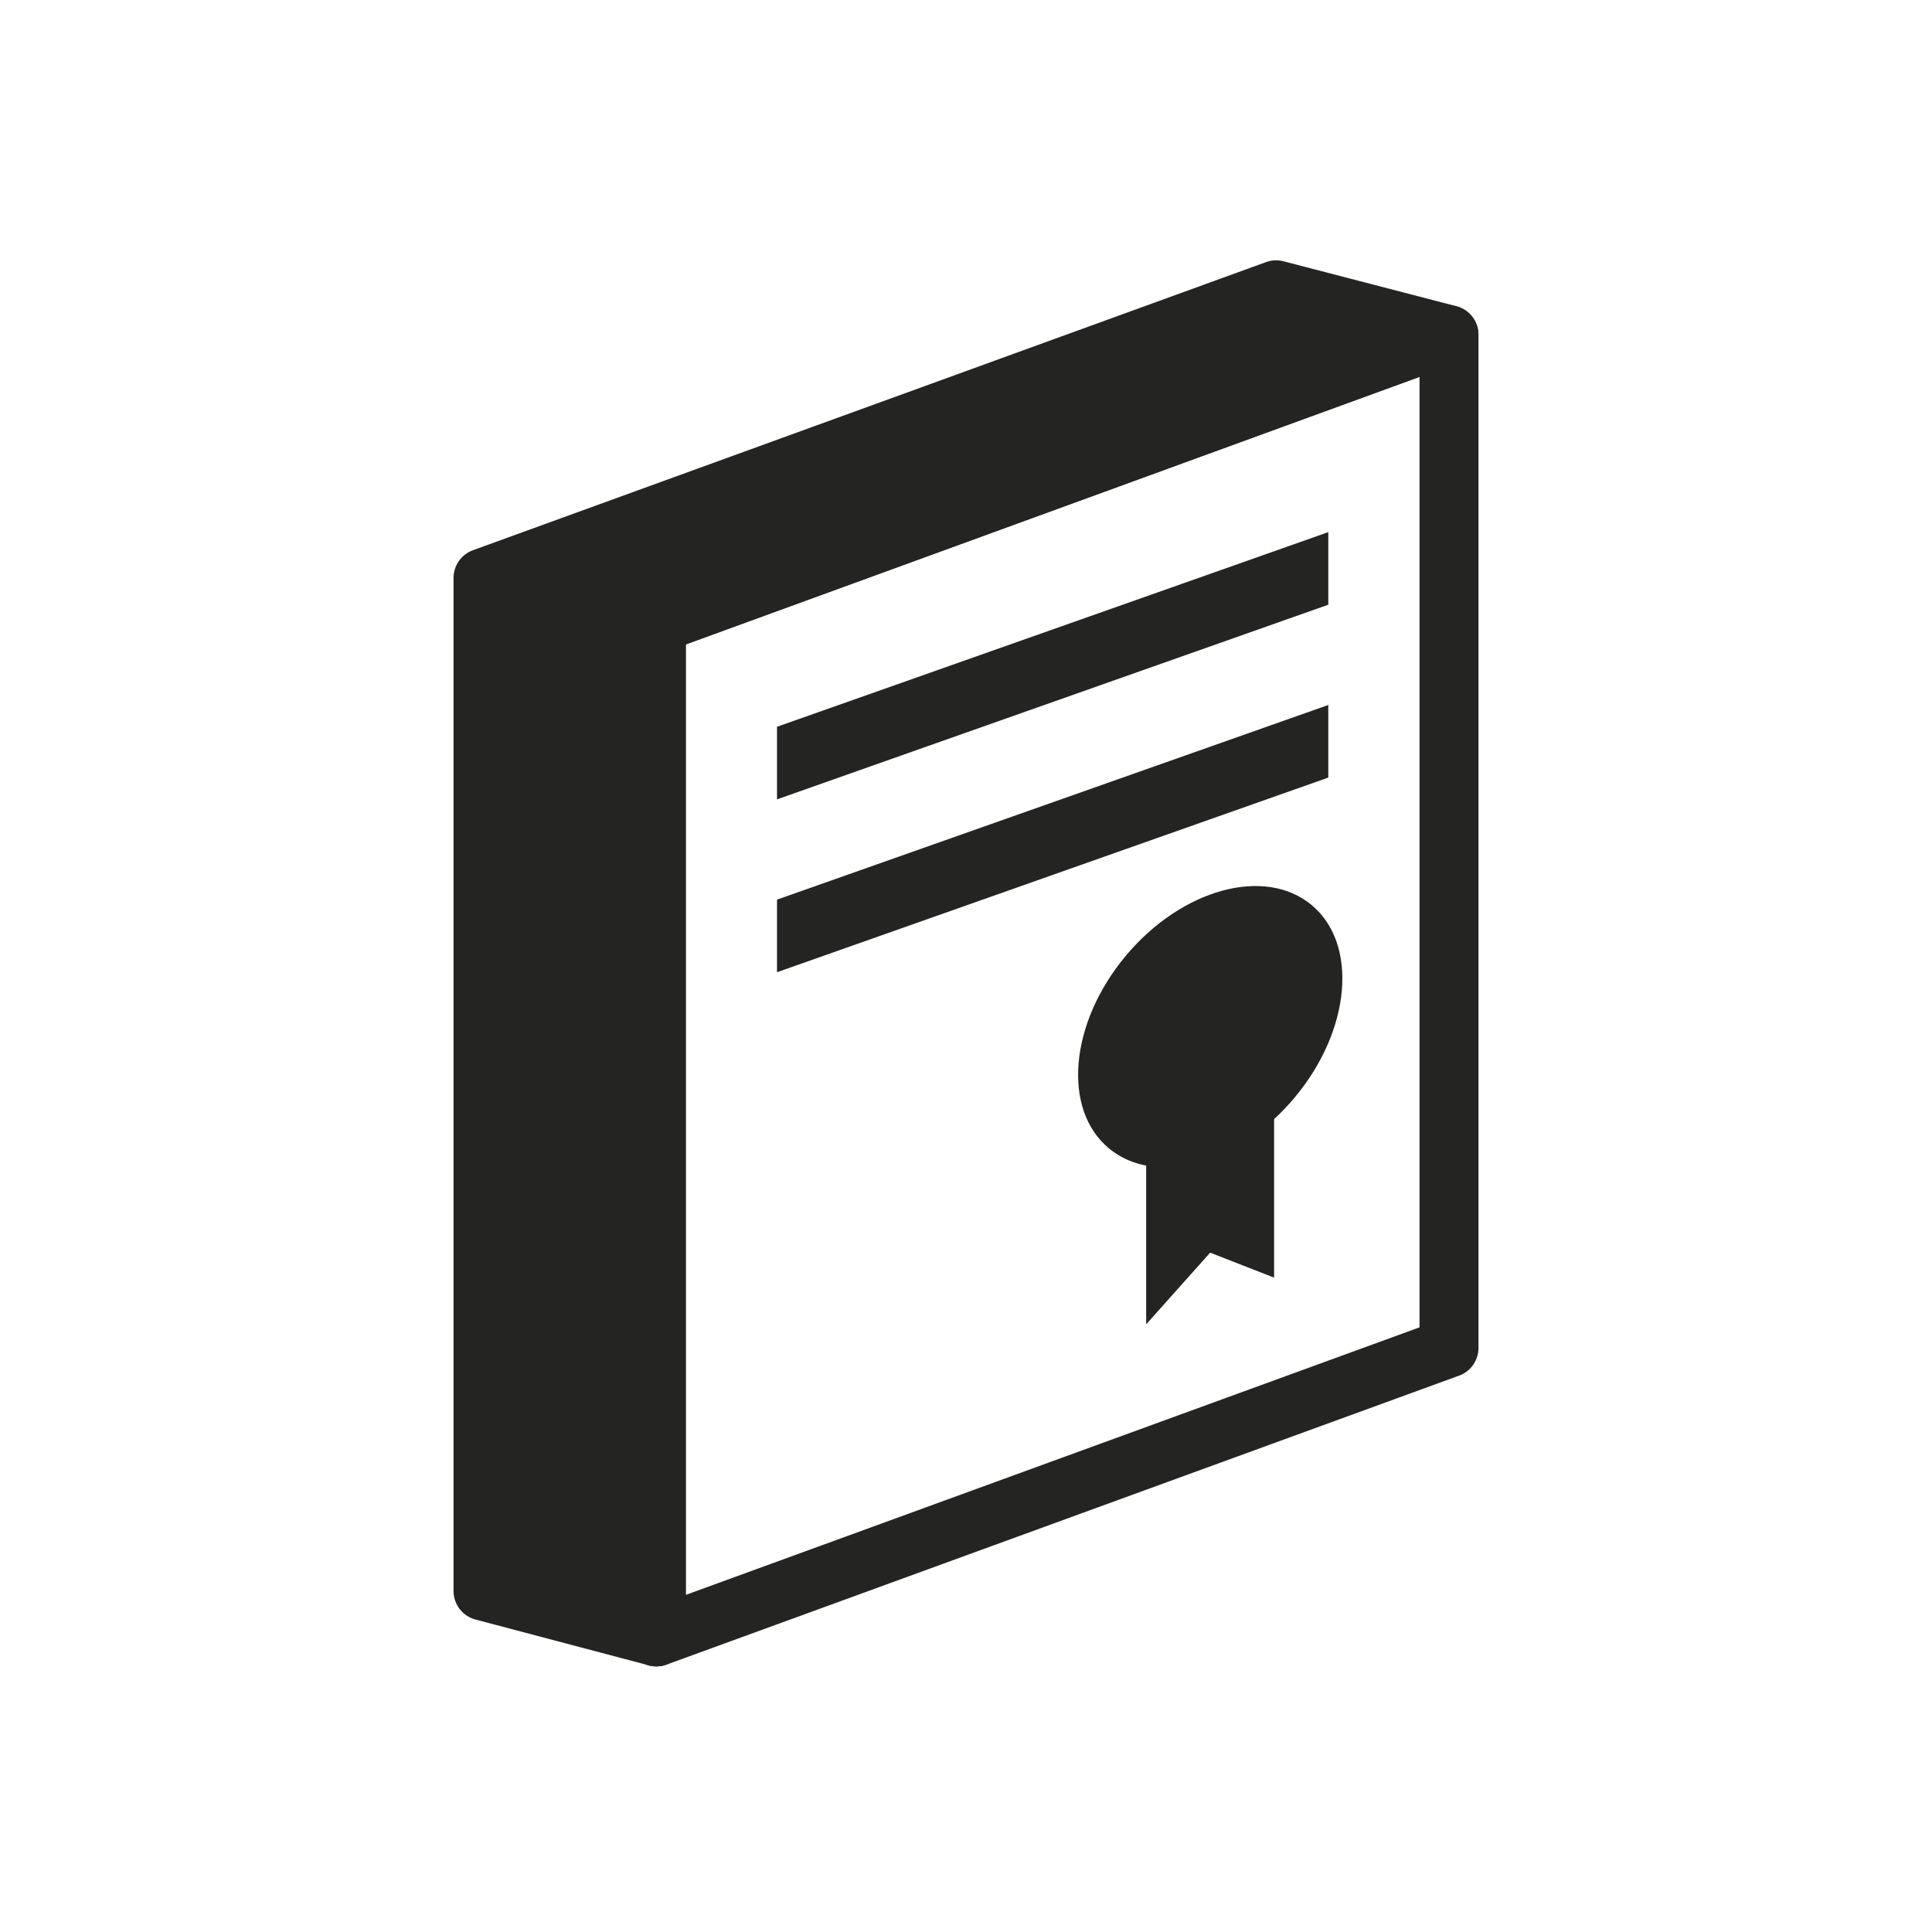 <?xml version="1.0" encoding="UTF-8"?> <svg xmlns="http://www.w3.org/2000/svg" width="40" height="40" viewBox="0 0 40 40" fill="none"> <path d="M30 6.932V27.908L13.589 33.892V12.916L30 6.932Z" stroke="#242423" stroke-width="1.22" stroke-linejoin="round"></path> <path d="M29.999 6.93L13.588 12.914V33.889L10 32.941V11.965L26.42 6L29.999 6.93Z" fill="#242423" stroke="#242423" stroke-width="1.22" stroke-linejoin="round"></path> <path d="M26.809 22.718C27.969 21.328 28.125 19.546 27.157 18.739C26.189 17.931 24.464 18.403 23.304 19.794C22.144 21.184 21.988 22.966 22.956 23.773C23.924 24.581 25.649 24.109 26.809 22.718Z" fill="#242423"></path> <path d="M26.379 23.164V26.452L25.055 25.935L23.73 27.419V24.131" fill="#242423"></path> <path d="M27.501 16.099L16.087 20.129V18.626L27.501 14.596V16.099Z" fill="#242423"></path> <path d="M27.501 12.52L16.087 16.55V15.047L27.501 11.017V12.52Z" fill="#242423"></path> </svg> 